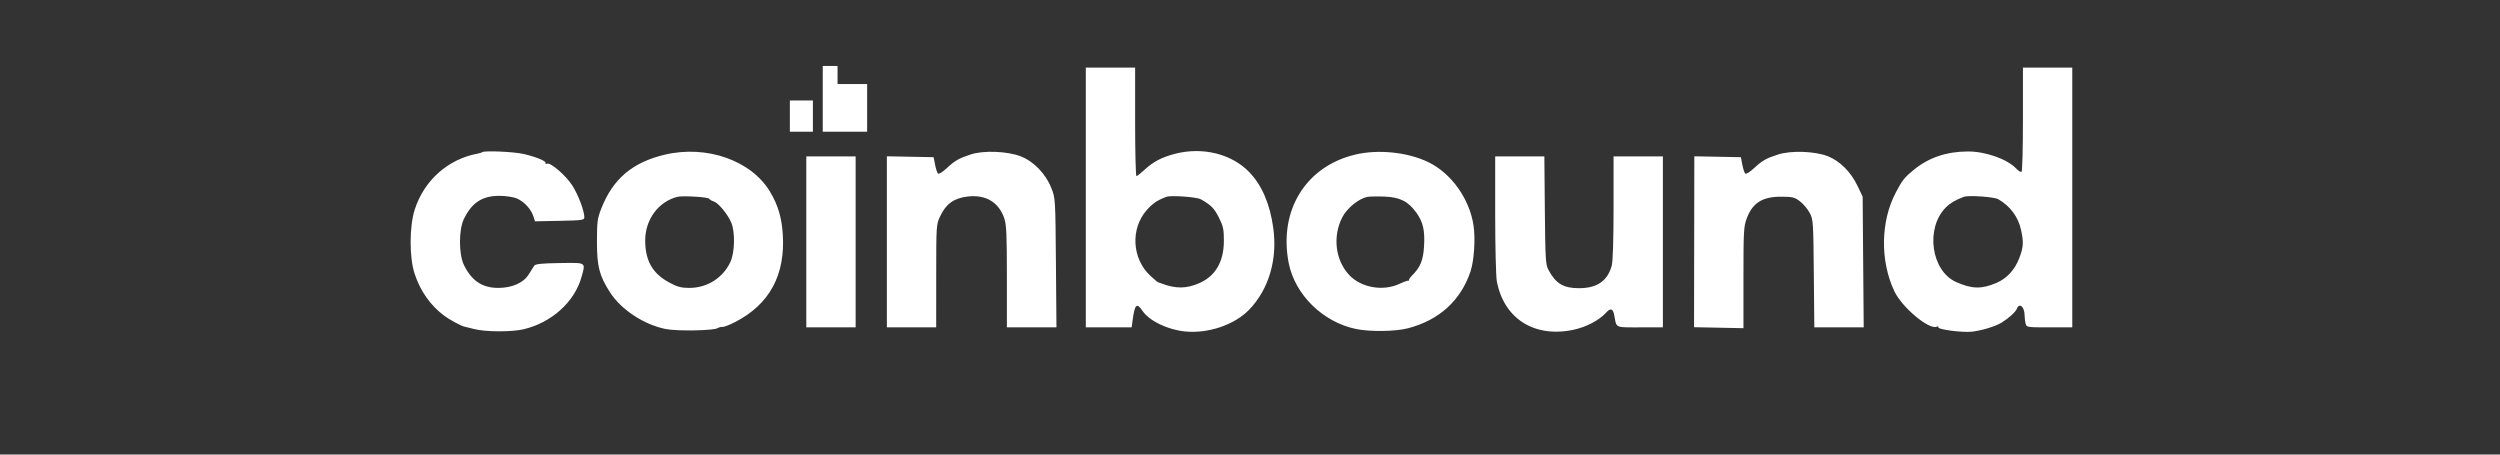<svg width="220" height="40" viewBox="0 0 220 40" fill="none" xmlns="http://www.w3.org/2000/svg">
<rect x="0" y="0" width="220" height="40" fill="#333333" stroke="none"/>
<path fill-rule="evenodd" clip-rule="evenodd" d="M95.551 17.379V28.808H97.568H99.584L99.678 28.121C99.86 26.777 100.042 26.612 100.532 27.345C101.131 28.239 102.753 29.022 104.315 29.171C106.36 29.366 108.659 28.575 109.943 27.236C111.665 25.439 112.433 22.809 112.045 20.04C111.749 17.925 111.04 16.285 109.925 15.136C108.369 13.532 105.816 12.907 103.394 13.536C102.232 13.838 101.476 14.235 100.722 14.938C100.392 15.246 100.07 15.498 100.006 15.498C99.943 15.498 99.891 13.349 99.891 10.723V5.949H97.721H95.551V17.379ZM178.019 10.498C178.019 13 177.964 15.081 177.896 15.123C177.828 15.165 177.623 15.04 177.44 14.846C176.649 14.004 174.746 13.326 173.182 13.33C171.325 13.334 169.774 13.85 168.47 14.899C167.604 15.597 167.411 15.837 166.828 16.945C165.492 19.484 165.441 22.948 166.701 25.625C167.364 27.035 169.728 29.023 170.423 28.756C170.551 28.707 170.621 28.724 170.578 28.793C170.455 28.992 172.737 29.289 173.574 29.183C174.461 29.071 175.618 28.713 176.148 28.387C176.748 28.018 177.377 27.448 177.48 27.178C177.704 26.595 178.162 26.991 178.166 27.771C178.167 27.984 178.207 28.304 178.255 28.483C178.341 28.801 178.39 28.808 180.351 28.808H182.36V17.379V5.949H180.19H178.019V10.498ZM42.438 13.391C42.403 13.426 42.213 13.485 42.016 13.522C39.418 14.008 37.324 15.873 36.498 18.437C36.02 19.917 36.014 22.646 36.485 24.082C36.992 25.63 37.883 26.888 39.125 27.809C39.567 28.137 40.653 28.72 40.861 28.741C40.901 28.745 41.292 28.842 41.73 28.956C42.72 29.213 45.013 29.224 46.07 28.976C48.526 28.4 50.559 26.573 51.166 24.396C51.184 24.332 51.201 24.271 51.218 24.213C51.349 23.751 51.425 23.483 51.325 23.329C51.186 23.117 50.711 23.125 49.577 23.144C49.474 23.145 49.367 23.147 49.253 23.149C47.632 23.174 47.122 23.227 47.01 23.386C46.931 23.499 46.716 23.839 46.532 24.141C46.083 24.882 45.063 25.336 43.85 25.336C42.444 25.336 41.515 24.719 40.831 23.332C40.361 22.378 40.359 20.217 40.828 19.259C41.529 17.825 42.437 17.234 43.938 17.234C44.491 17.234 45.158 17.331 45.46 17.455C46.097 17.718 46.719 18.378 46.93 19.017L47.081 19.477L49.252 19.433C51.257 19.393 51.423 19.369 51.423 19.12C51.423 18.57 50.879 17.129 50.371 16.336C49.797 15.438 48.459 14.281 48.138 14.404C48.027 14.447 47.97 14.426 48.012 14.359C48.116 14.19 47.2 13.807 46.07 13.548C45.215 13.351 42.591 13.238 42.438 13.391ZM58.513 13.608C55.649 14.284 53.926 15.748 52.905 18.374C52.57 19.235 52.532 19.53 52.532 21.285C52.533 23.45 52.735 24.238 53.663 25.699C54.647 27.246 56.682 28.586 58.617 28.96C59.614 29.153 62.798 29.095 63.145 28.878C63.263 28.804 63.457 28.756 63.577 28.772C63.696 28.788 64.201 28.591 64.7 28.335C67.713 26.784 69.111 24.211 68.886 20.634C68.792 19.141 68.46 18.032 67.758 16.862C66.113 14.122 62.19 12.742 58.513 13.608ZM85.423 13.591C84.36 13.943 84.049 14.122 83.299 14.814C82.924 15.16 82.612 15.346 82.537 15.268C82.468 15.195 82.354 14.843 82.285 14.485L82.159 13.834L80.102 13.794L78.045 13.754V21.281V28.808H80.215H82.385L82.386 24.287C82.388 19.84 82.393 19.754 82.729 19.042C83.252 17.932 83.944 17.436 85.165 17.293C86.742 17.108 87.892 17.794 88.374 19.206C88.568 19.776 88.606 20.63 88.606 24.349V28.808H90.787H92.968L92.921 23.13C92.875 17.465 92.874 17.449 92.513 16.535C92.022 15.291 90.964 14.2 89.821 13.757C88.641 13.3 86.539 13.221 85.423 13.591ZM119.273 13.601C114.916 14.631 112.521 18.506 113.398 23.105C113.934 25.918 116.407 28.351 119.34 28.953C120.583 29.208 122.795 29.175 123.909 28.886C126.645 28.174 128.551 26.441 129.404 23.889C129.717 22.954 129.845 21.04 129.675 19.87C129.329 17.505 127.718 15.243 125.678 14.262C123.863 13.389 121.291 13.123 119.273 13.601ZM156.462 13.598C155.403 13.941 155.09 14.12 154.338 14.814C153.962 15.16 153.65 15.346 153.576 15.268C153.506 15.195 153.393 14.843 153.323 14.485L153.198 13.834L151.149 13.794L149.101 13.754L149.088 21.274L149.076 28.794L151.25 28.837L153.424 28.881L153.424 24.437C153.424 20.346 153.447 19.932 153.713 19.219C154.226 17.848 155.092 17.304 156.754 17.31C157.747 17.313 157.926 17.358 158.396 17.716C158.687 17.938 159.07 18.392 159.248 18.725C159.562 19.312 159.574 19.482 159.616 24.07L159.66 28.808H161.833H164.006L163.959 23.057L163.913 17.306L163.466 16.366C162.877 15.129 161.915 14.168 160.844 13.746C159.711 13.301 157.602 13.23 156.462 13.598ZM70.955 21.285V28.808H73.125H75.296V21.285V13.762H73.125H70.955V21.285ZM131.577 18.878C131.577 21.692 131.642 24.337 131.721 24.754C132.344 28.042 135.019 29.741 138.443 29.025C139.585 28.786 140.724 28.19 141.341 27.508C141.732 27.076 141.95 27.152 142.058 27.759C142.071 27.834 142.082 27.902 142.093 27.966C142.148 28.292 142.181 28.492 142.297 28.615C142.482 28.813 142.879 28.812 143.909 28.809C144.036 28.809 144.172 28.808 144.318 28.808H146.334V21.285V13.762H144.164H141.994L141.993 18.283C141.992 21.143 141.933 23.017 141.832 23.383C141.459 24.727 140.537 25.361 138.954 25.361C137.579 25.361 136.907 24.958 136.26 23.745C136.015 23.285 135.985 22.798 135.946 18.5L135.903 13.762H133.74H131.577V18.878ZM59.598 17.324C57.935 17.752 56.781 19.319 56.778 21.151C56.775 22.946 57.427 24.081 58.92 24.876C59.617 25.248 59.952 25.336 60.663 25.336C62.241 25.336 63.648 24.438 64.288 23.021C64.662 22.194 64.698 20.425 64.357 19.603C64.052 18.865 63.221 17.857 62.815 17.73C62.637 17.674 62.451 17.566 62.401 17.489C62.303 17.336 60.063 17.204 59.598 17.324ZM102.64 17.322C101.829 17.63 101.433 17.897 100.912 18.489C99.464 20.134 99.612 22.77 101.235 24.272C101.567 24.579 101.872 24.835 101.914 24.842C101.955 24.849 102.087 24.893 102.206 24.94C103.442 25.424 104.415 25.415 105.56 24.907C106.967 24.284 107.696 23.021 107.701 21.2C107.704 20.182 107.647 19.914 107.266 19.152C106.856 18.331 106.578 18.049 105.679 17.541C105.31 17.333 103.044 17.169 102.64 17.322ZM120.302 17.33C119.552 17.491 118.526 18.332 118.125 19.115C117.254 20.814 117.506 22.902 118.74 24.211C119.78 25.315 121.702 25.653 123.137 24.985C123.548 24.794 123.923 24.664 123.969 24.697C124.015 24.73 124.025 24.718 123.99 24.67C123.955 24.622 124.076 24.432 124.259 24.249C124.991 23.517 125.241 22.91 125.316 21.675C125.402 20.277 125.23 19.529 124.633 18.705C123.915 17.713 123.19 17.351 121.822 17.299C121.179 17.275 120.495 17.289 120.302 17.33ZM172.811 17.322C172.072 17.602 171.618 17.87 171.238 18.251C169.42 20.069 169.932 23.826 172.132 24.814C173.522 25.439 174.384 25.456 175.708 24.887C176.618 24.495 177.321 23.719 177.713 22.673C178.062 21.739 178.087 21.323 177.856 20.246C177.608 19.093 176.902 18.137 175.849 17.532C175.481 17.321 173.226 17.165 172.811 17.322Z" fill="white"/>
<path d="M69.508 10.217V11.591H70.521H71.534V10.217V8.842H70.521H69.508V10.217Z" fill="white"/>
<path d="M72.402 8.698V11.591H74.355H76.308V9.493V7.396H75.006H73.704V6.6V5.804H73.053H72.402V8.698Z" fill="white"/>
</svg>
